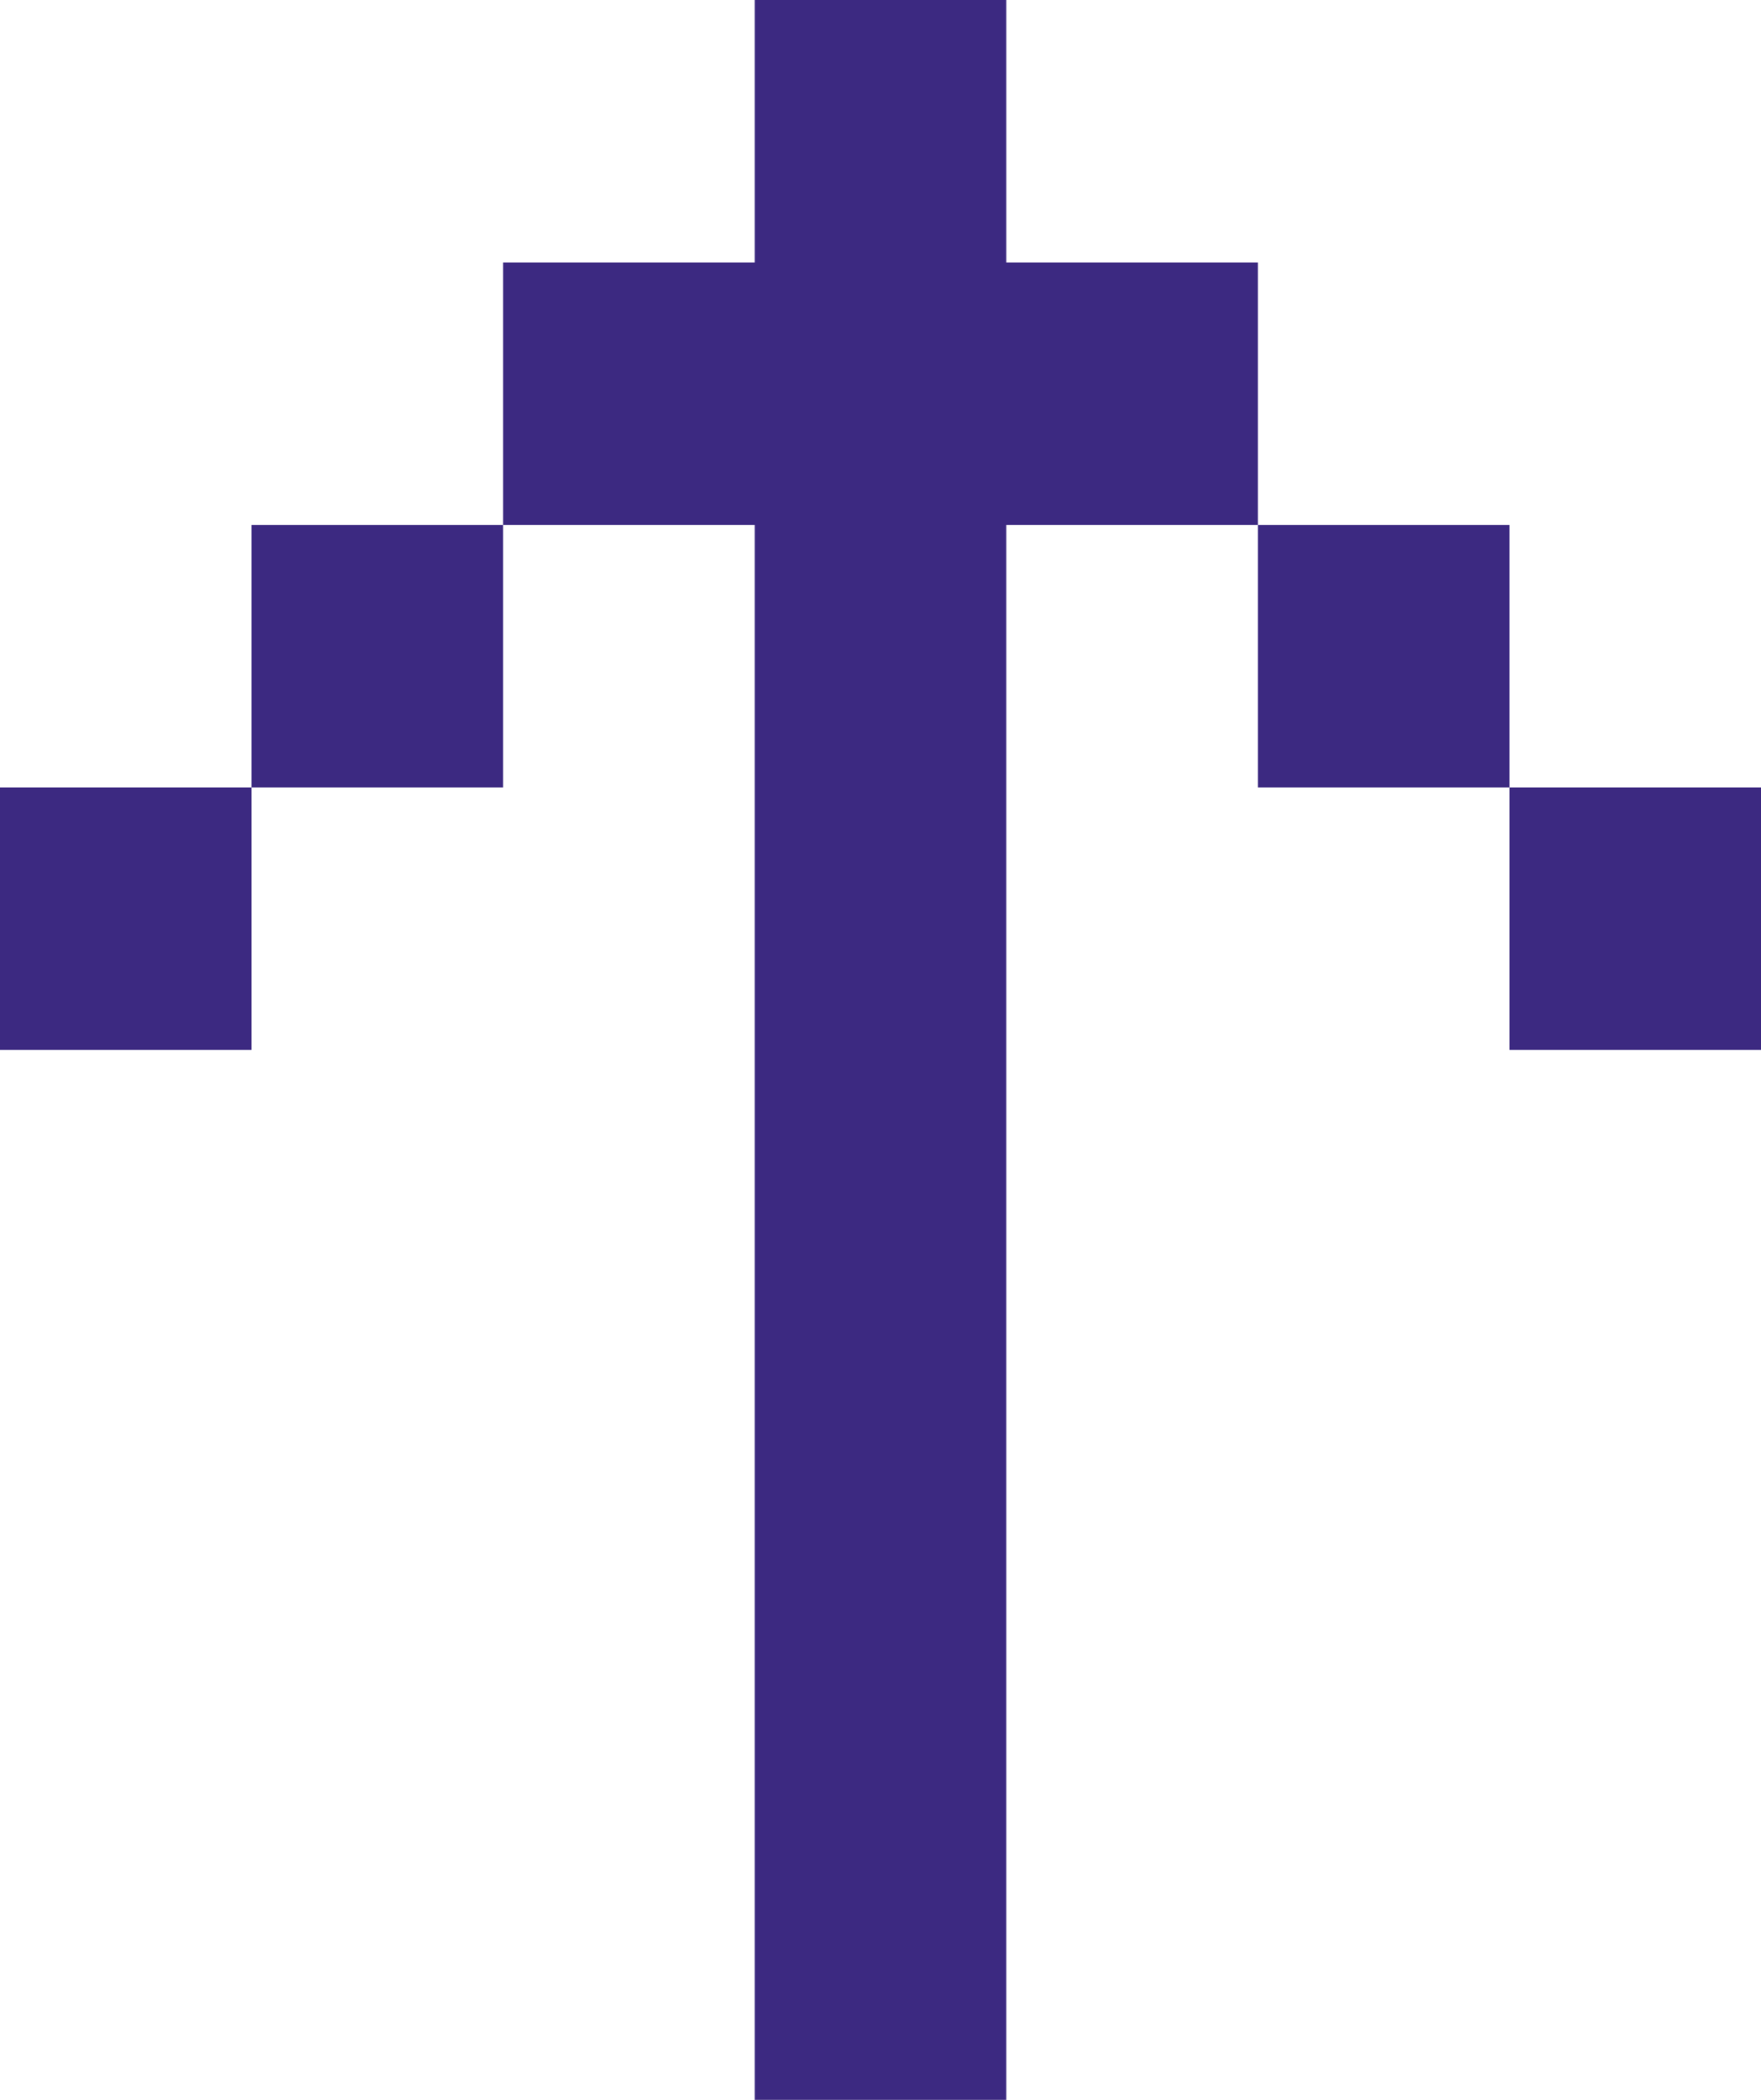 <svg width="52" height="62" viewBox="0 0 52 62" fill="none" xmlns="http://www.w3.org/2000/svg">
<path d="M29.714 62L22.286 62L22.286 15.5L14.857 15.5V7.75L22.286 7.75L22.286 0L29.714 0L29.714 7.75L37.143 7.75L37.143 15.5L29.714 15.5L29.714 62ZM44.571 23.25V15.5L37.143 15.5V23.25L44.571 23.25ZM44.571 23.25L44.571 31L52 31L52 23.25L44.571 23.25ZM7.429 23.25L7.429 15.5L14.857 15.5L14.857 23.25L7.429 23.25ZM7.429 23.25L7.429 31L-1.43051e-06 31L-1.43051e-06 23.25L7.429 23.25Z" fill="#3C2981"/>
</svg>
